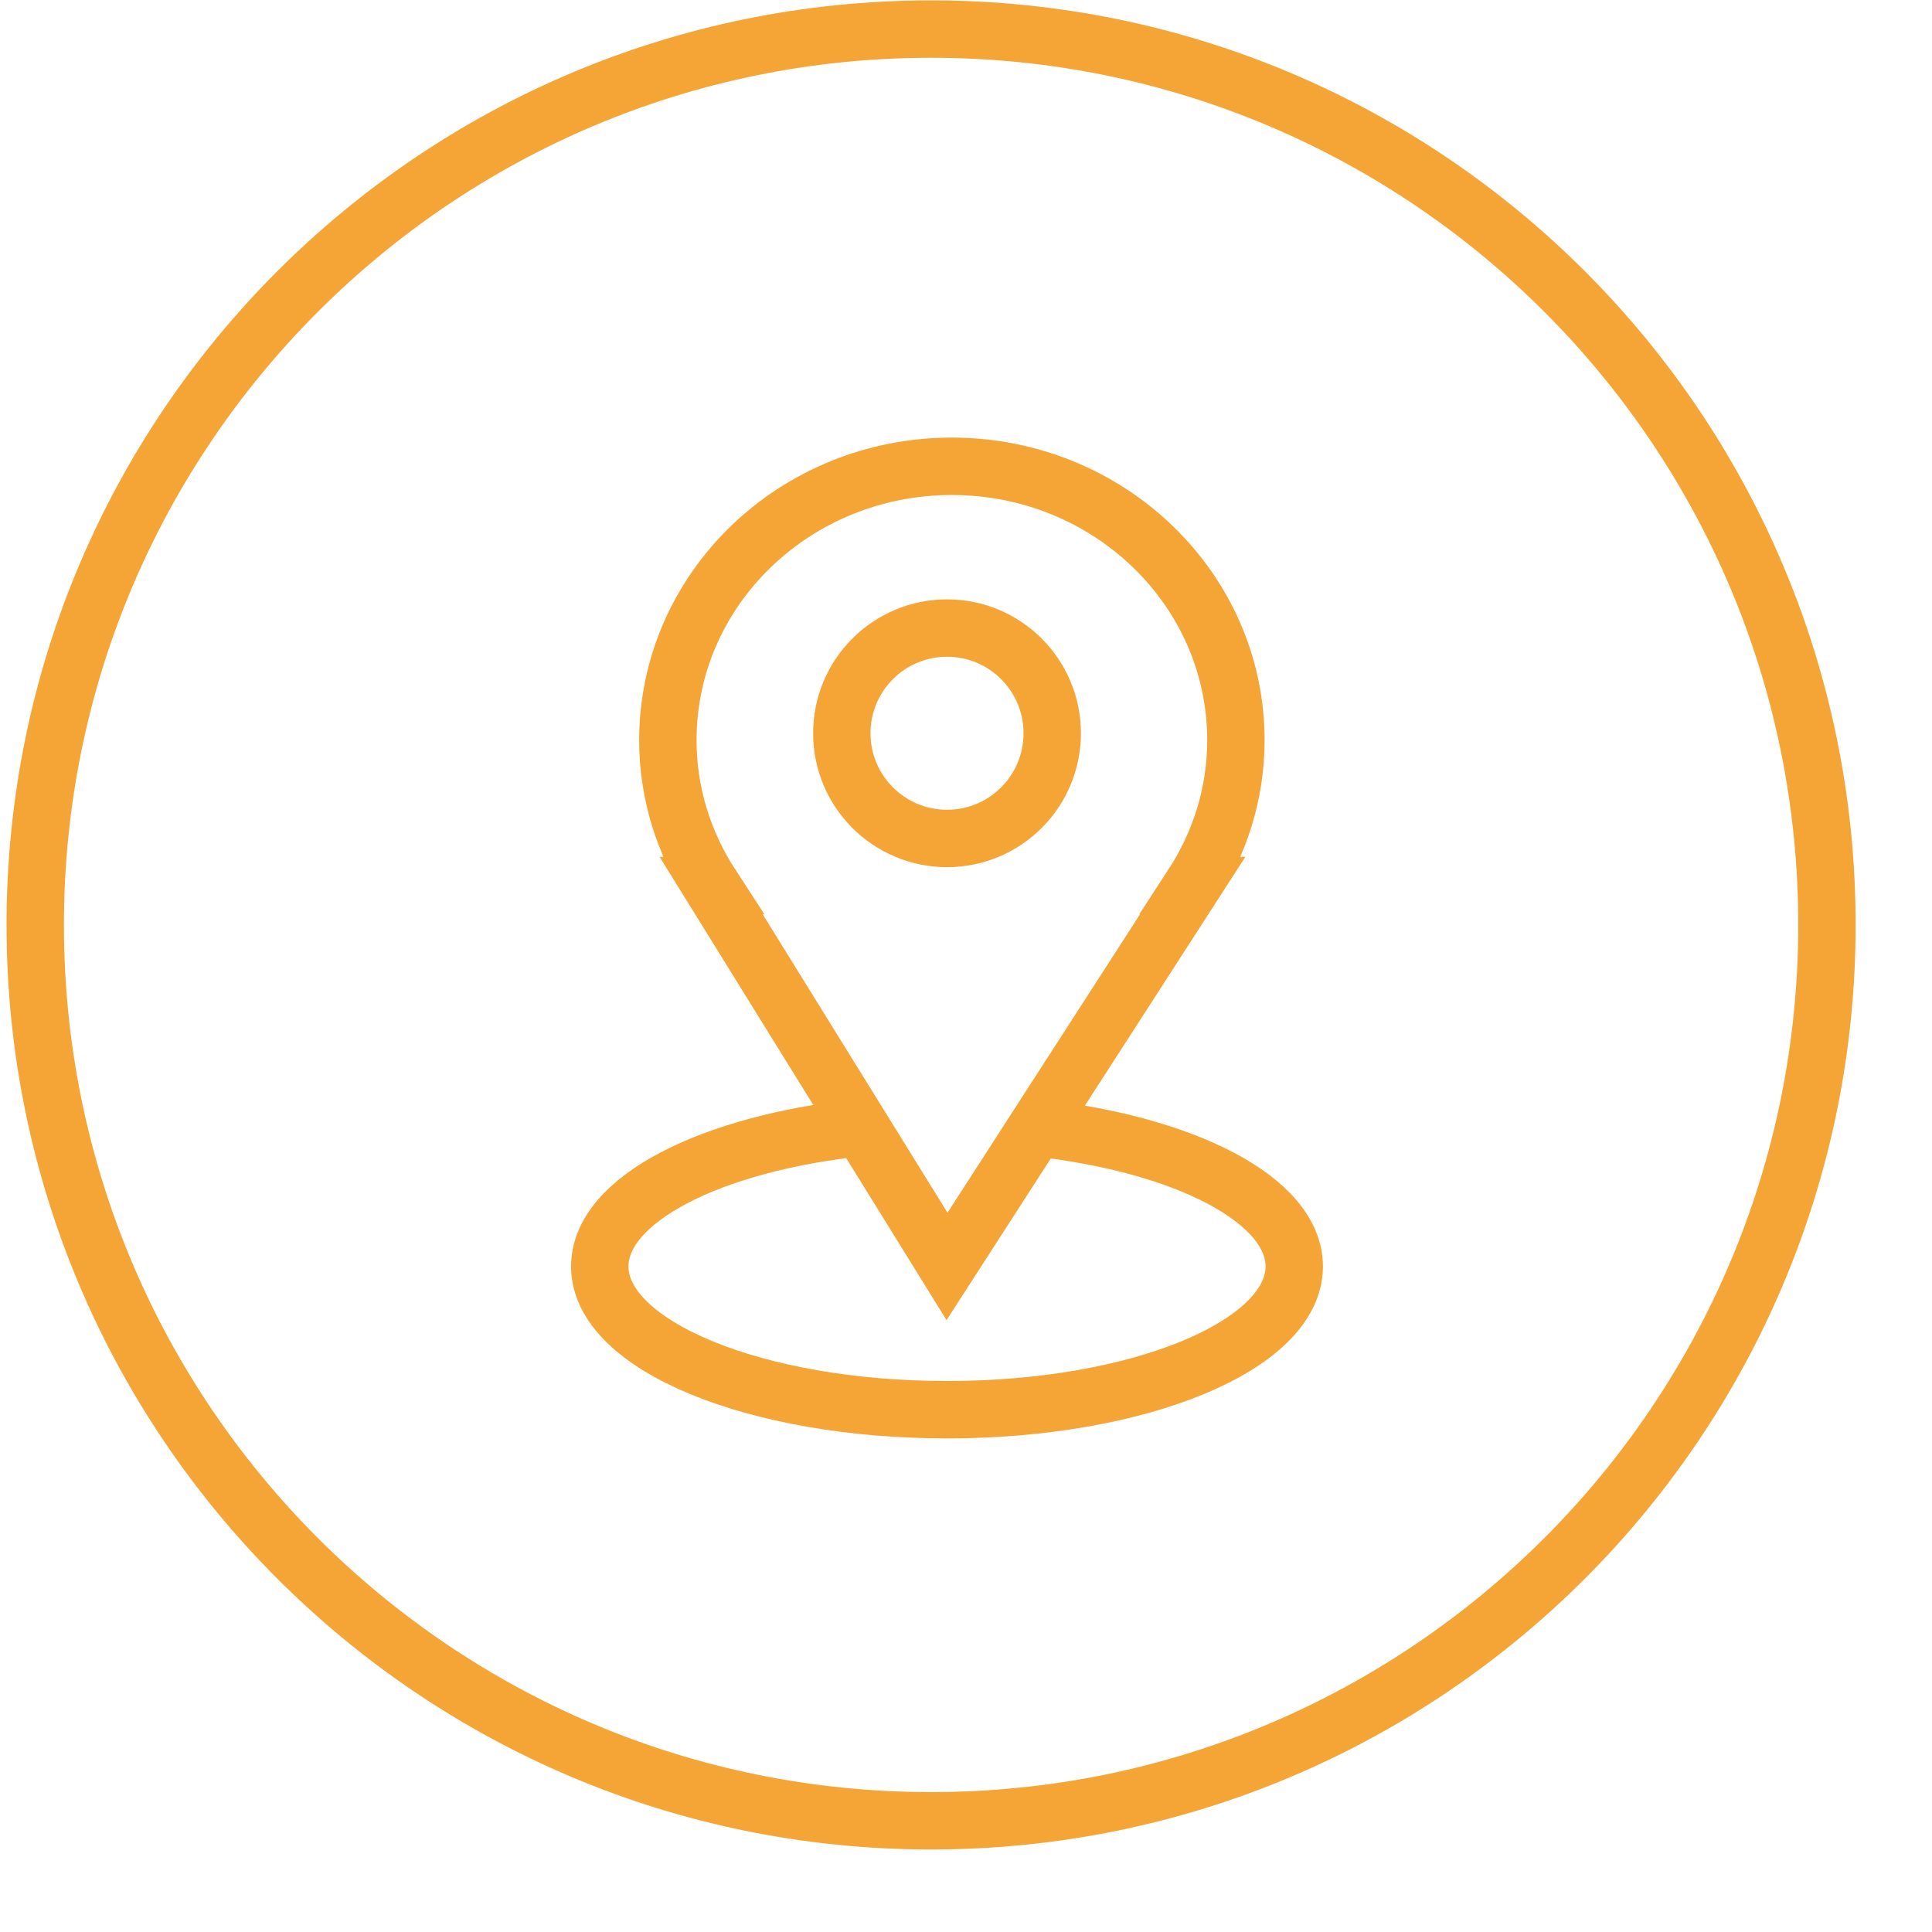 <?xml version="1.0" encoding="UTF-8"?> <svg xmlns="http://www.w3.org/2000/svg" width="101" height="101" viewBox="0 0 101 101" fill="none"> <path d="M48.675 95.186C74.54 95.186 95.508 74.218 95.508 48.353C95.508 22.488 74.54 1.52 48.675 1.52C22.81 1.52 1.842 22.488 1.842 48.353C1.842 74.218 22.81 95.186 48.675 95.186Z" stroke="#F5A436" stroke-width="3" stroke-miterlimit="10"></path> <path d="M64.61 38.698C64.61 30.788 57.962 24.377 49.758 24.377C41.56 24.377 34.914 30.788 34.914 38.698C34.914 41.493 35.758 44.091 37.193 46.296H37.177L49.508 66.205L62.35 46.296H62.328C63.764 44.092 64.61 41.494 64.61 38.698Z" stroke="#F5A436" stroke-width="3" stroke-miterlimit="10"></path> <path d="M54.175 58.96C61.939 59.81 67.66 62.733 67.66 66.206C67.66 70.341 59.535 73.696 49.508 73.696C39.485 73.696 31.354 70.341 31.354 66.206C31.354 62.707 37.161 59.769 45.013 58.943" stroke="#F5A436" stroke-width="3" stroke-miterlimit="10"></path> <path d="M49.508 43.833C52.546 43.833 55.008 41.371 55.008 38.333C55.008 35.295 52.546 32.833 49.508 32.833C46.47 32.833 44.008 35.295 44.008 38.333C44.008 41.371 46.47 43.833 49.508 43.833Z" stroke="#F5A436" stroke-width="3" stroke-miterlimit="10"></path> </svg> 
